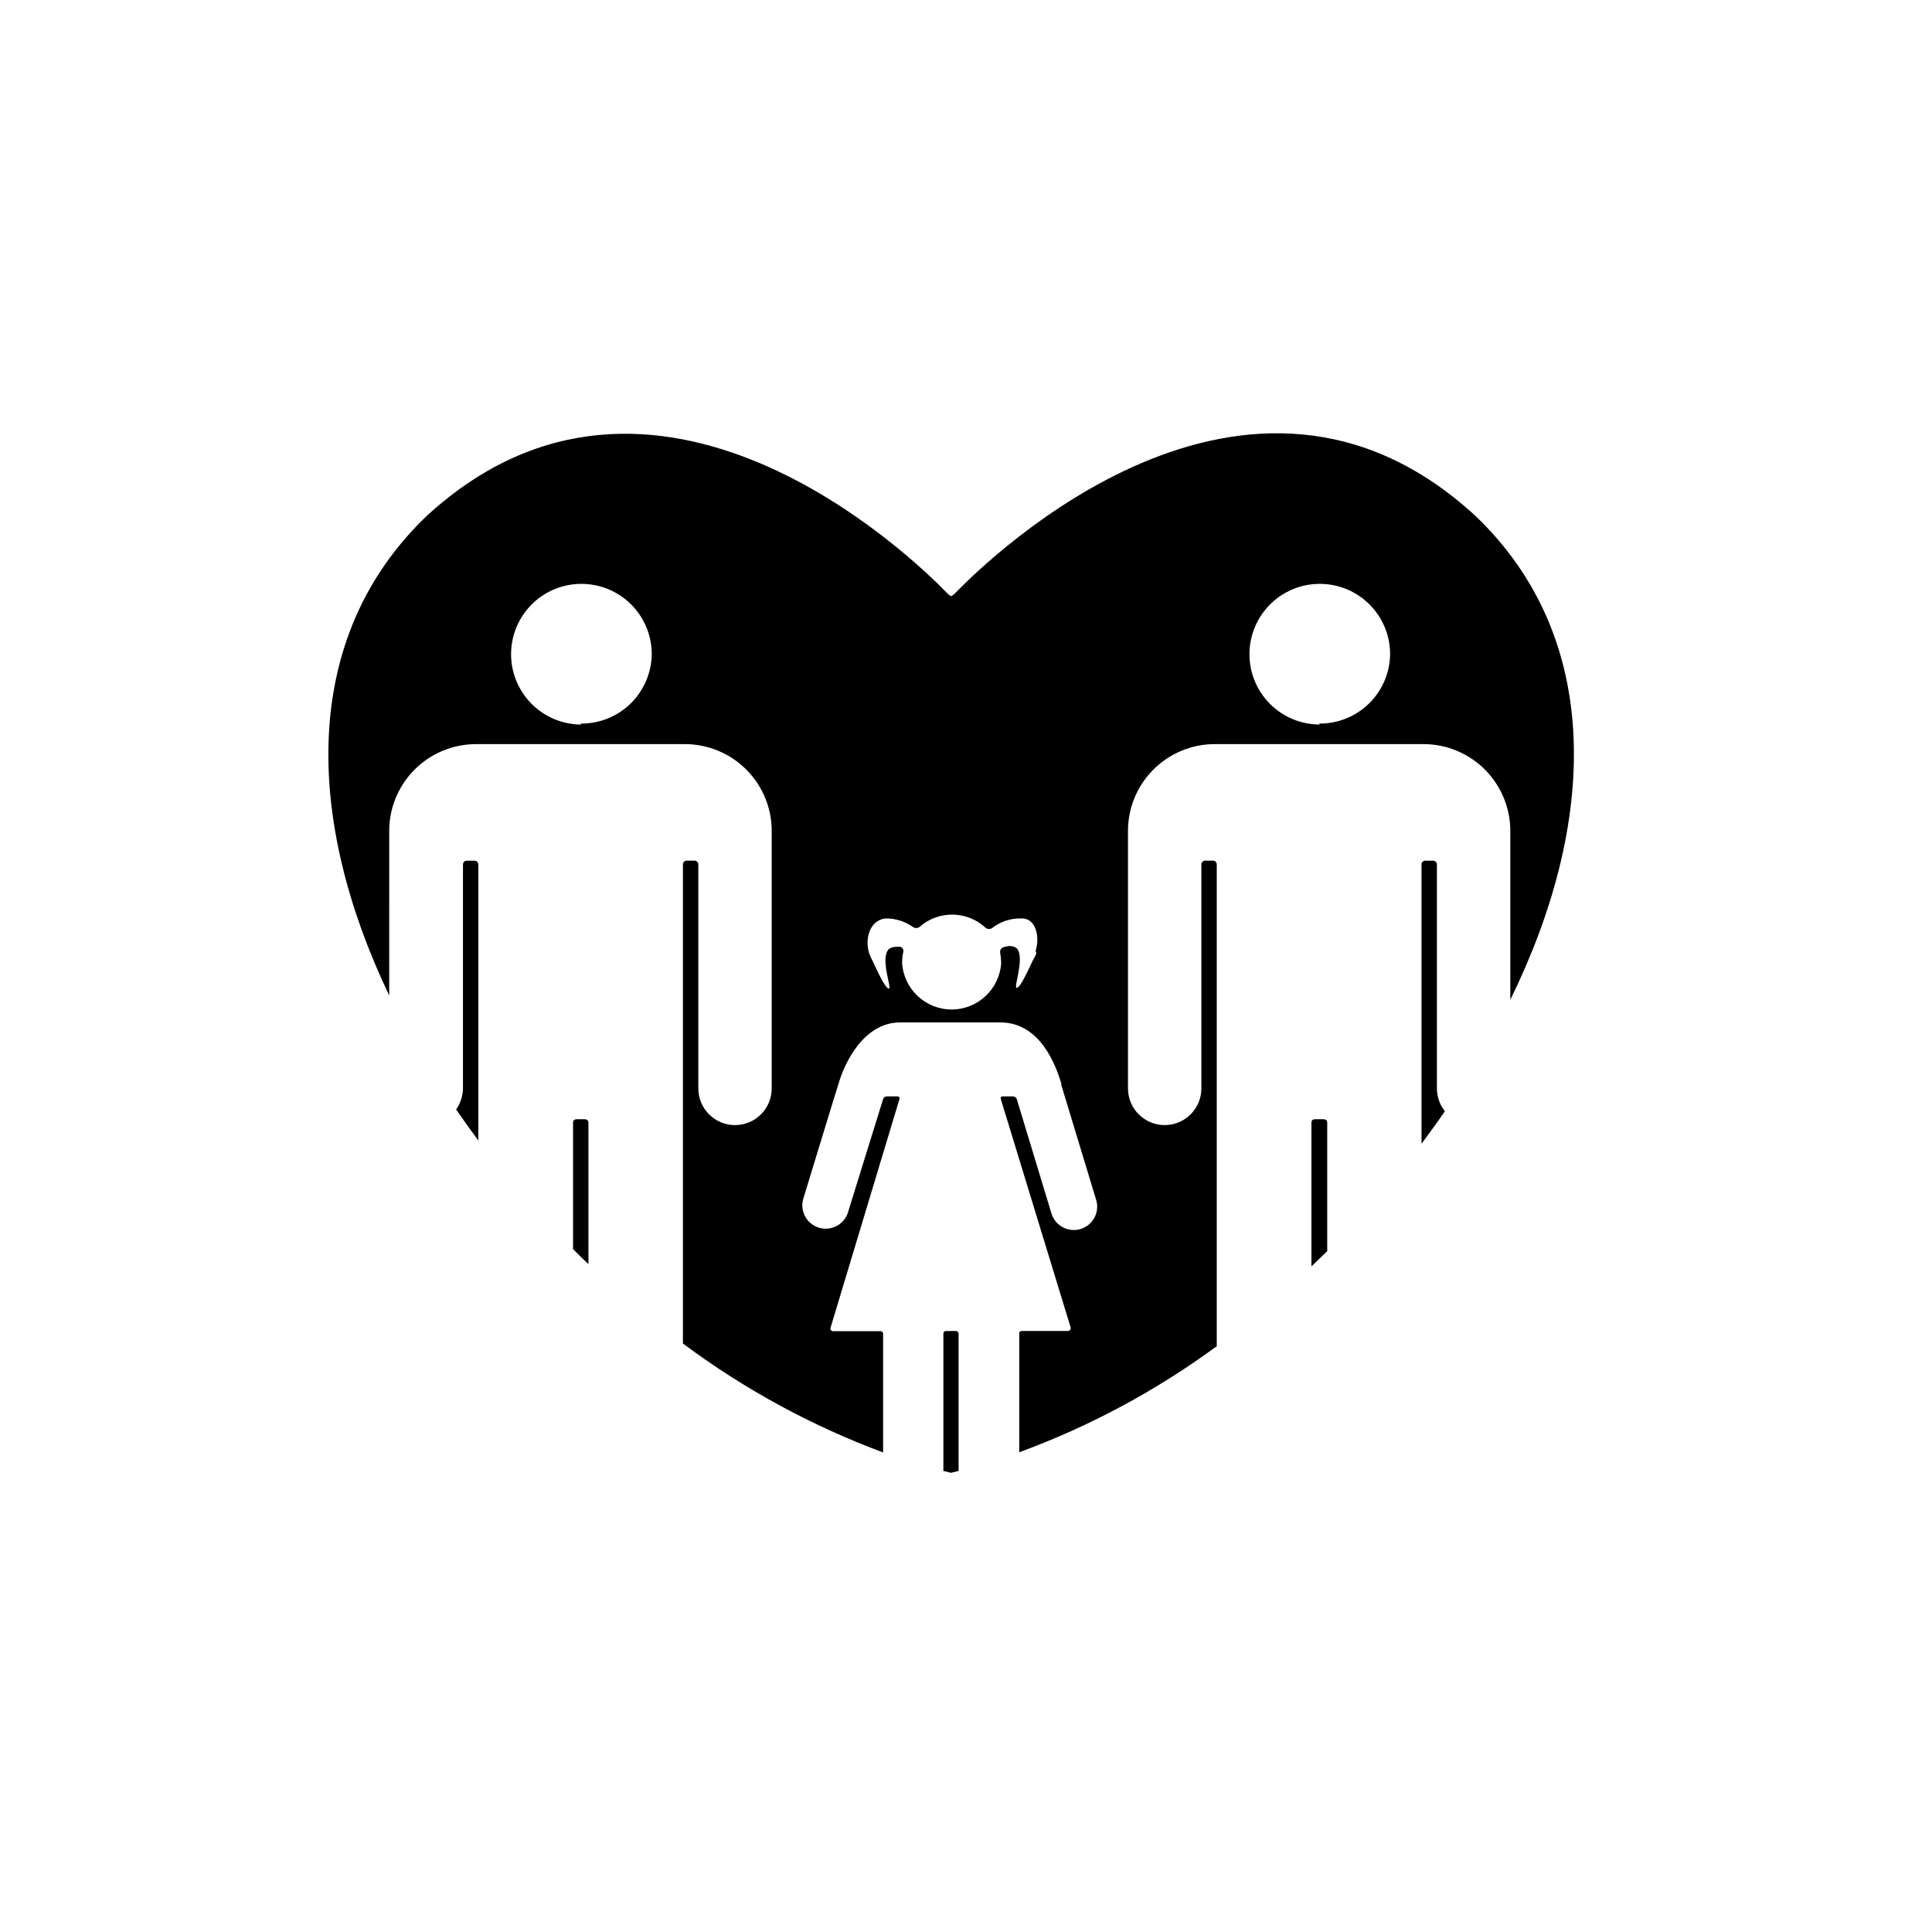 <?xml version="1.0" encoding="UTF-8"?>
<!-- Uploaded to: SVG Repo, www.svgrepo.com, Generator: SVG Repo Mixer Tools -->
<svg fill="#000000" width="800px" height="800px" version="1.1" viewBox="144 144 512 512" xmlns="http://www.w3.org/2000/svg">
 <g>
  <path d="m523.79 372.09h-2.117c-0.262 0-0.516 0.109-0.695 0.301-0.18 0.188-0.273 0.445-0.262 0.707v74.012c2.117-2.871 4.18-5.691 6.195-8.613v-0.004c-1.363-1.719-2.109-3.848-2.113-6.043v-59.352c0-0.535-0.422-0.98-0.957-1.008z"/>
  <path d="m492.55 440.61c-0.707 0-1.008 0.301-1.008 1.008v37.988l4.184-4.031v-33.957c0-0.707-0.352-1.008-1.059-1.008z"/>
  <path d="m534.87 280.59c-60.457-55.418-128.77 11.387-137.59 20.453v0.004c-0.352 0.379-0.758 0.703-1.207 0.957-0.461-0.242-0.871-0.566-1.211-0.957-8.816-9.117-77.336-75.57-137.64-20.453-34.008 32.445-32.195 80.961-10.078 127.21l0.004-43.078c-0.137-6.191 2.227-12.18 6.562-16.605 4.332-4.43 10.266-6.922 16.461-6.922h55.418c6.176 0.027 12.086 2.531 16.395 6.957 4.312 4.426 6.664 10.395 6.527 16.57v67.715c0 5.367-4.352 9.723-9.723 9.723s-9.723-4.356-9.723-9.723v-59.352c0-0.266-0.105-0.523-0.297-0.711-0.188-0.188-0.445-0.297-0.711-0.297h-2.066c-0.555 0-1.008 0.453-1.008 1.008v126.96c16.227 12.09 34.09 21.812 53.051 28.867v-31.488c0-0.359-0.293-0.652-0.652-0.652h-12.648c-0.234-0.012-0.449-0.141-0.57-0.344s-0.133-0.453-0.031-0.664l18.234-60.508c0-0.402 0-0.707-0.453-0.707h-2.922c-0.438 0.004-0.824 0.289-0.957 0.707l-9.219 29.723c-0.426 1.637-1.5 3.023-2.977 3.848-1.473 0.824-3.219 1.008-4.836 0.516-1.613-0.496-2.957-1.629-3.715-3.137-0.762-1.508-0.875-3.262-0.312-4.852 0 0 9.219-30.23 9.27-30.23 1.41-5.039 6.5-16.172 16.273-16.172h26.602c10.48 0 14.66 11.234 16.121 16.172-0.02 0.117-0.02 0.238 0 0.355l9.168 30.23 0.004-0.004c0.562 1.594 0.449 3.344-0.312 4.852-0.758 1.508-2.102 2.641-3.719 3.137-1.613 0.496-3.359 0.309-4.836-0.516-1.473-0.82-2.547-2.211-2.973-3.844l-9.121-30.078c-0.16-0.418-0.559-0.695-1.008-0.707h-2.769c-0.402 0-0.555 0.301-0.453 0.707l18.488 60.457c0.082 0.223 0.051 0.469-0.078 0.664-0.129 0.199-0.34 0.324-0.574 0.344h-12.293c-0.18-0.016-0.355 0.047-0.48 0.176-0.129 0.125-0.191 0.301-0.176 0.48v31.488-0.004c18.684-6.859 36.305-16.324 52.344-28.109v-127.67c0-0.266-0.105-0.523-0.293-0.711s-0.445-0.297-0.711-0.297h-2.066c-0.559 0-1.008 0.453-1.008 1.008v59.352c0 5.367-4.356 9.723-9.723 9.723-5.371 0-9.727-4.356-9.727-9.723v-67.715c-0.133-6.191 2.231-12.18 6.562-16.605 4.336-4.43 10.27-6.922 16.461-6.922h55.422c6.168 0.039 12.062 2.551 16.363 6.977 4.297 4.422 6.644 10.387 6.508 16.551v44.234c22.824-46.449 25.039-95.621-9.371-128.37zm-236.79 55.418v0.004c-4.945 0-9.688-1.965-13.18-5.461-3.496-3.496-5.461-8.238-5.461-13.18 0-4.945 1.965-9.688 5.461-13.184 3.492-3.496 8.234-5.457 13.18-5.457s9.684 1.961 13.18 5.457c3.496 3.496 5.461 8.238 5.461 13.184-0.066 4.934-2.086 9.641-5.621 13.09-3.531 3.445-8.285 5.352-13.223 5.297zm120.56 60.457c0 0.555-0.656 1.461-0.906 2.016-1.613 3.324-3.273 7.152-4.281 7.305-1.008 0.152 2.266-7.961 0-10.48l-0.004 0.004c-0.578-0.434-1.293-0.645-2.016-0.605-0.547 0.062-1.086 0.18-1.609 0.355-0.59 0.25-0.906 0.891-0.758 1.512 0.16 0.863 0.246 1.738 0.254 2.617-0.43 6.934-6.18 12.336-13.125 12.336-6.945 0-12.695-5.402-13.125-12.336-0.004-0.965 0.098-1.926 0.301-2.871 0.168-0.598-0.164-1.219-0.754-1.41h-1.059c-0.719-0.008-1.422 0.203-2.016 0.605-2.418 2.519 0.957 10.629 0 10.48-0.957-0.152-2.719-3.981-4.281-7.305v-0.004c-0.363-0.641-0.668-1.316-0.906-2.016-1.211-3.629 0-8.816 4.332-9.27 2.598-0.027 5.137 0.766 7.254 2.269 0.512 0.367 1.203 0.367 1.715 0 5.047-4.473 12.664-4.363 17.582 0.25 0.512 0.371 1.203 0.371 1.711 0 2.176-1.684 4.859-2.57 7.609-2.519 4.082-0.199 5.039 4.988 3.879 8.617zm75.117-60.457v0.004c-4.945 0-9.688-1.965-13.18-5.461-3.496-3.496-5.461-8.238-5.461-13.18 0-4.945 1.965-9.688 5.461-13.184 3.492-3.496 8.234-5.457 13.18-5.457 4.945 0 9.684 1.961 13.18 5.457s5.461 8.238 5.461 13.184c-0.066 4.934-2.086 9.641-5.621 13.09-3.531 3.445-8.285 5.352-13.223 5.297z"/>
  <path d="m296.87 440.61c-0.707 0-1.008 0.301-1.008 1.008v33.402c1.309 1.359 2.672 2.672 4.082 3.981v-37.383c0-0.707-0.352-1.008-1.059-1.008z"/>
  <path d="m397.43 496.73h-2.773c-0.18 0-0.355 0.074-0.48 0.207-0.125 0.137-0.188 0.316-0.172 0.496v36.375l2.016 0.504 2.016-0.504v-36.375c0-0.367-0.285-0.676-0.656-0.703z"/>
  <path d="m267.7 372.09c-0.559 0-1.008 0.453-1.008 1.008v59.352c-0.035 2-0.668 3.949-1.816 5.59 1.914 2.769 3.879 5.492 5.894 8.211v-73.152c0-0.266-0.105-0.523-0.293-0.711s-0.445-0.297-0.711-0.297z"/>
 </g>
</svg>